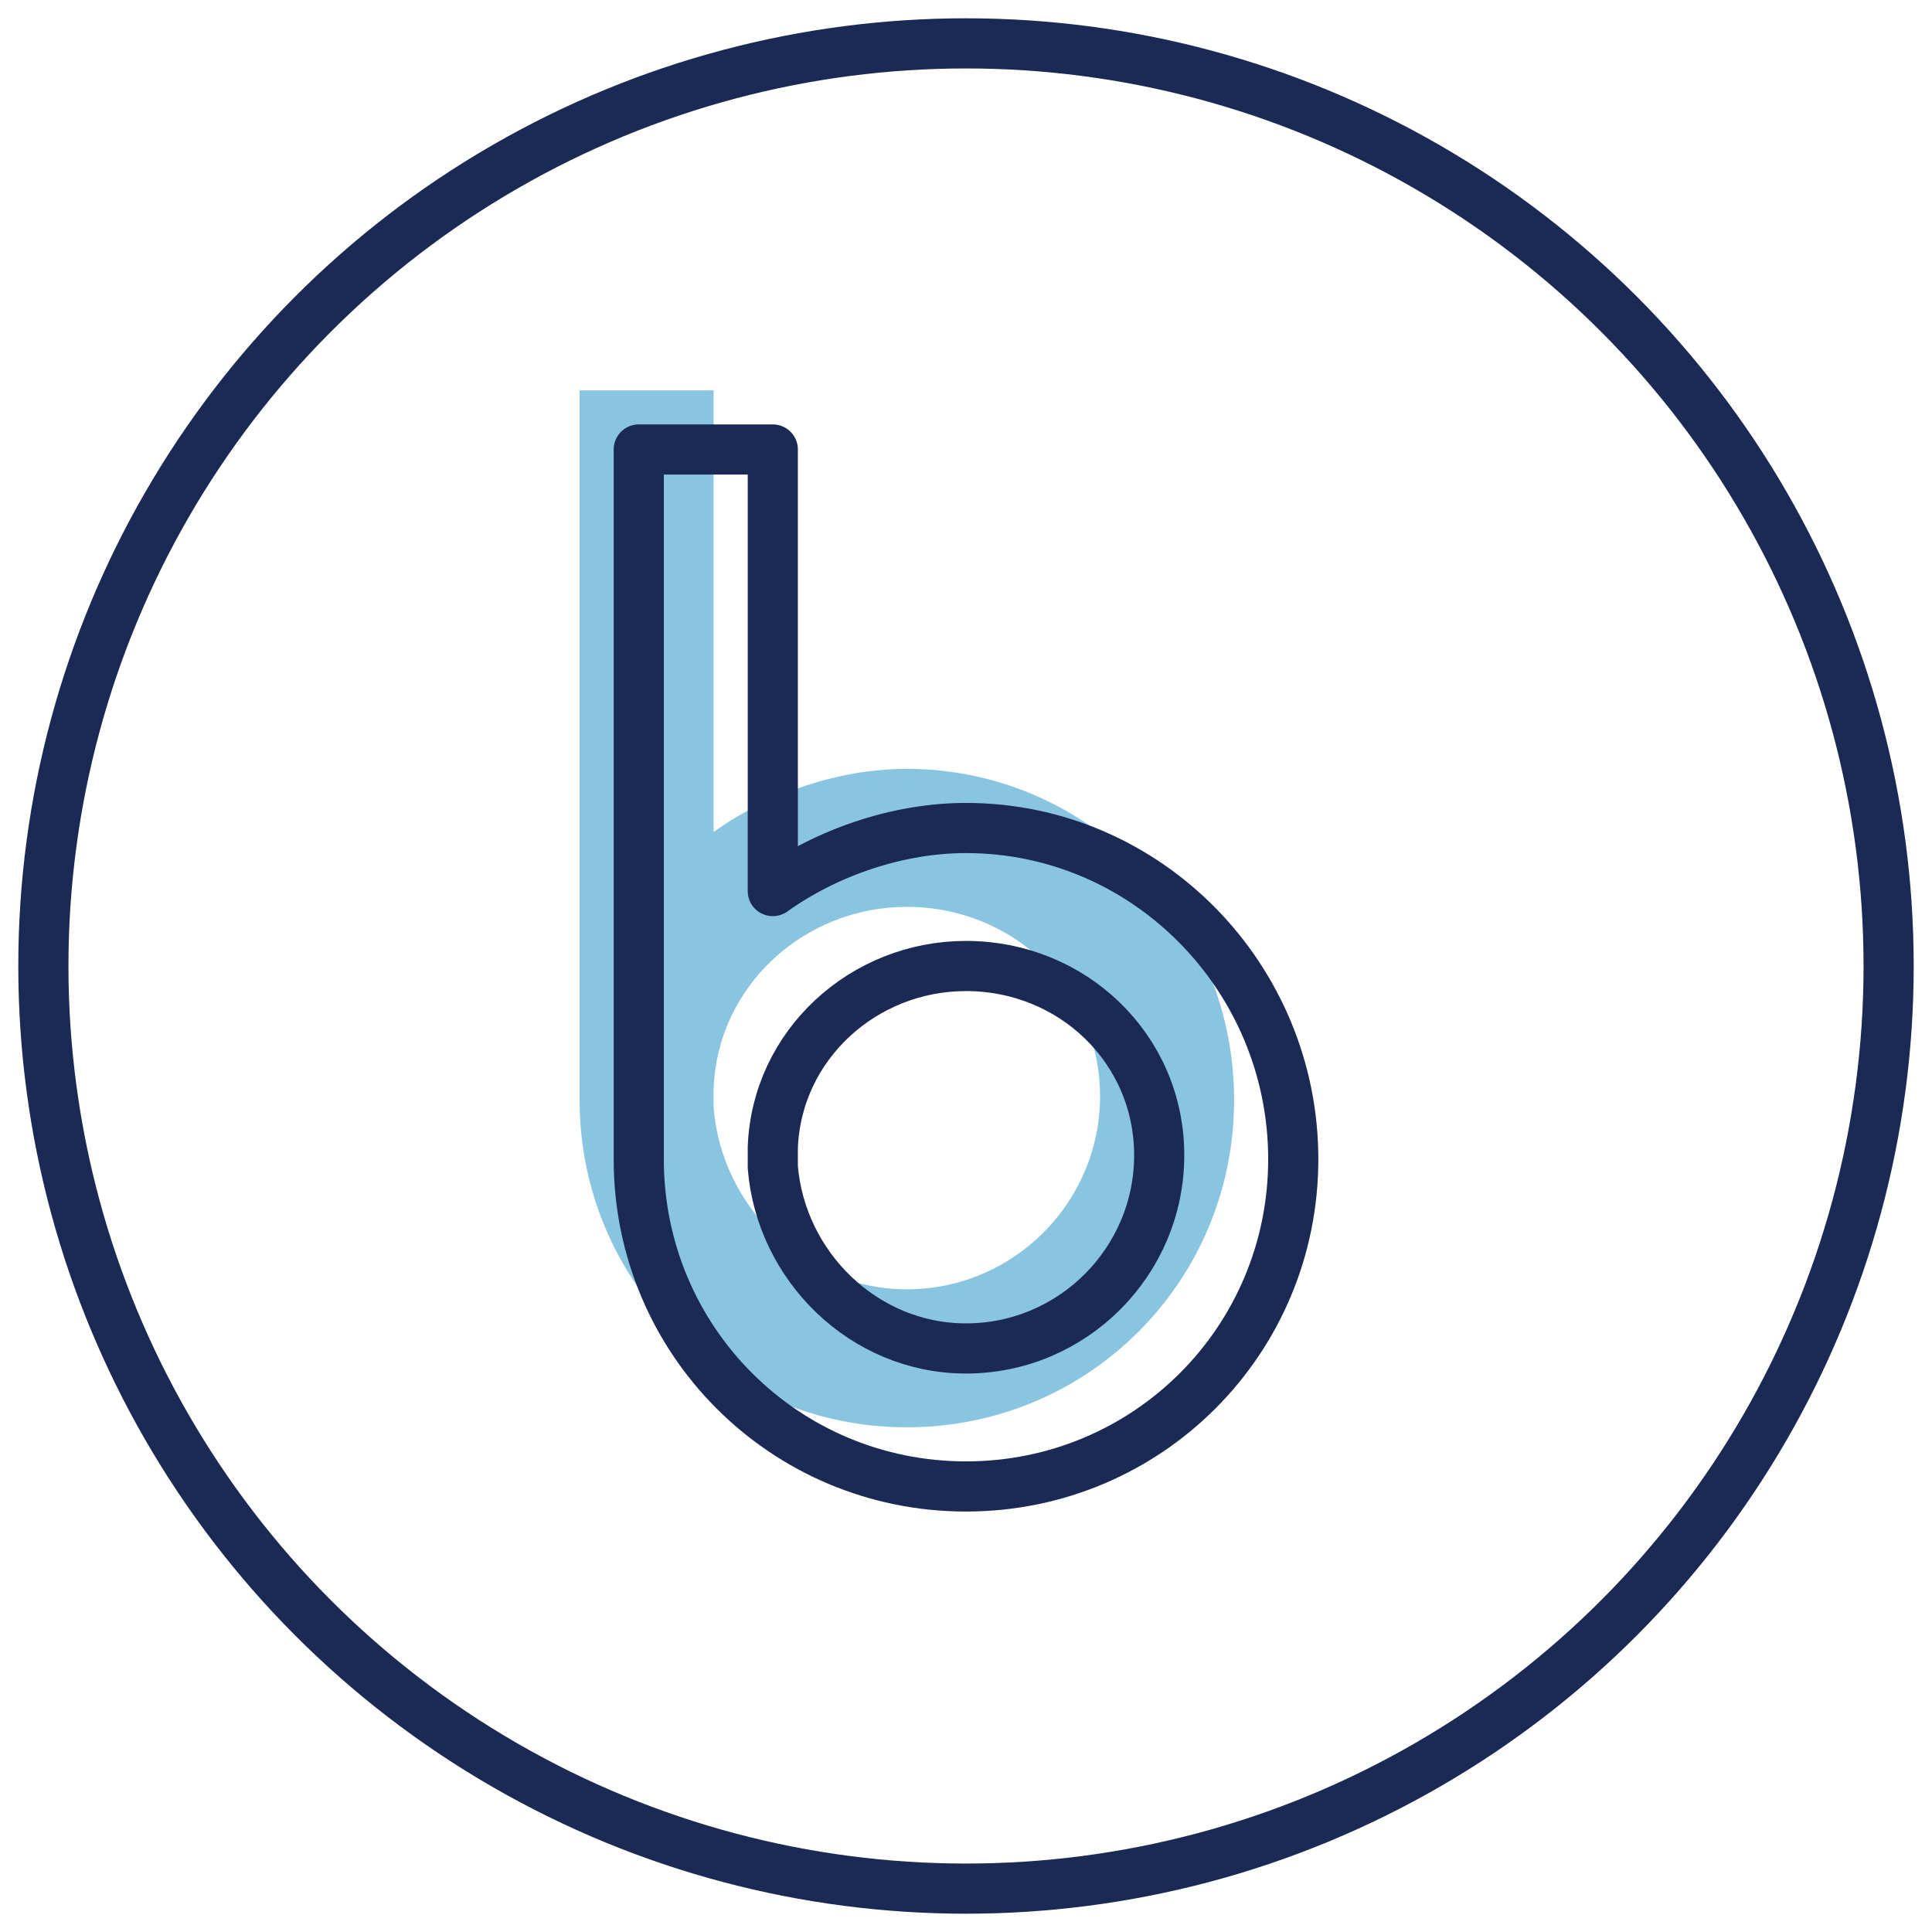<?xml version="1.0" encoding="utf-8"?>
<!-- Generator: Adobe Illustrator 27.1.1, SVG Export Plug-In . SVG Version: 6.00 Build 0)  -->
<svg version="1.1" id="Layer_1" xmlns="http://www.w3.org/2000/svg" xmlns:xlink="http://www.w3.org/1999/xlink" x="0px" y="0px"
	 viewBox="0 0 49 49" style="enable-background:new 0 0 49 49;" xml:space="preserve">
<style type="text/css">
	.st0{opacity:0.5;fill:#148DC3;}
	.st1{fill:none;stroke:#1B2A55;stroke-width:1.272;stroke-linecap:round;stroke-linejoin:round;stroke-miterlimit:10;}
</style>
<path class="st0" d="M23,19.5c-1.7,0-3.5,0.6-4.9,1.6V9.9h-3.4v17.7v0.1c0,0.1,0,0.1,0,0.2c0,4.6,3.7,8.3,8.3,8.3s8.3-3.7,8.3-8.3
	S27.6,19.5,23,19.5z M27.9,27.8c0,2.7-2.2,4.9-4.9,4.9c-2.6,0-4.7-2.1-4.9-4.6v-0.5C18.2,25,20.4,23,23,23
	C25.7,23,27.9,25.1,27.9,27.8z"/>
<path class="st1" d="M24.5,21c-1.7,0-3.5,0.6-4.9,1.6V11.4h-3.4v17.7v0.1c0,0.1,0,0.1,0,0.2c0,4.6,3.7,8.3,8.3,8.3s8.3-3.7,8.3-8.3
	S29.1,21,24.5,21z M29.4,29.3c0,2.7-2.2,4.9-4.9,4.9c-2.6,0-4.7-2.1-4.9-4.6v-0.5c0.1-2.6,2.3-4.6,4.9-4.6
	C27.2,24.5,29.4,26.6,29.4,29.3z"/>
<circle class="st1" cx="24.5" cy="24.5" r="23.4"/>
</svg>
